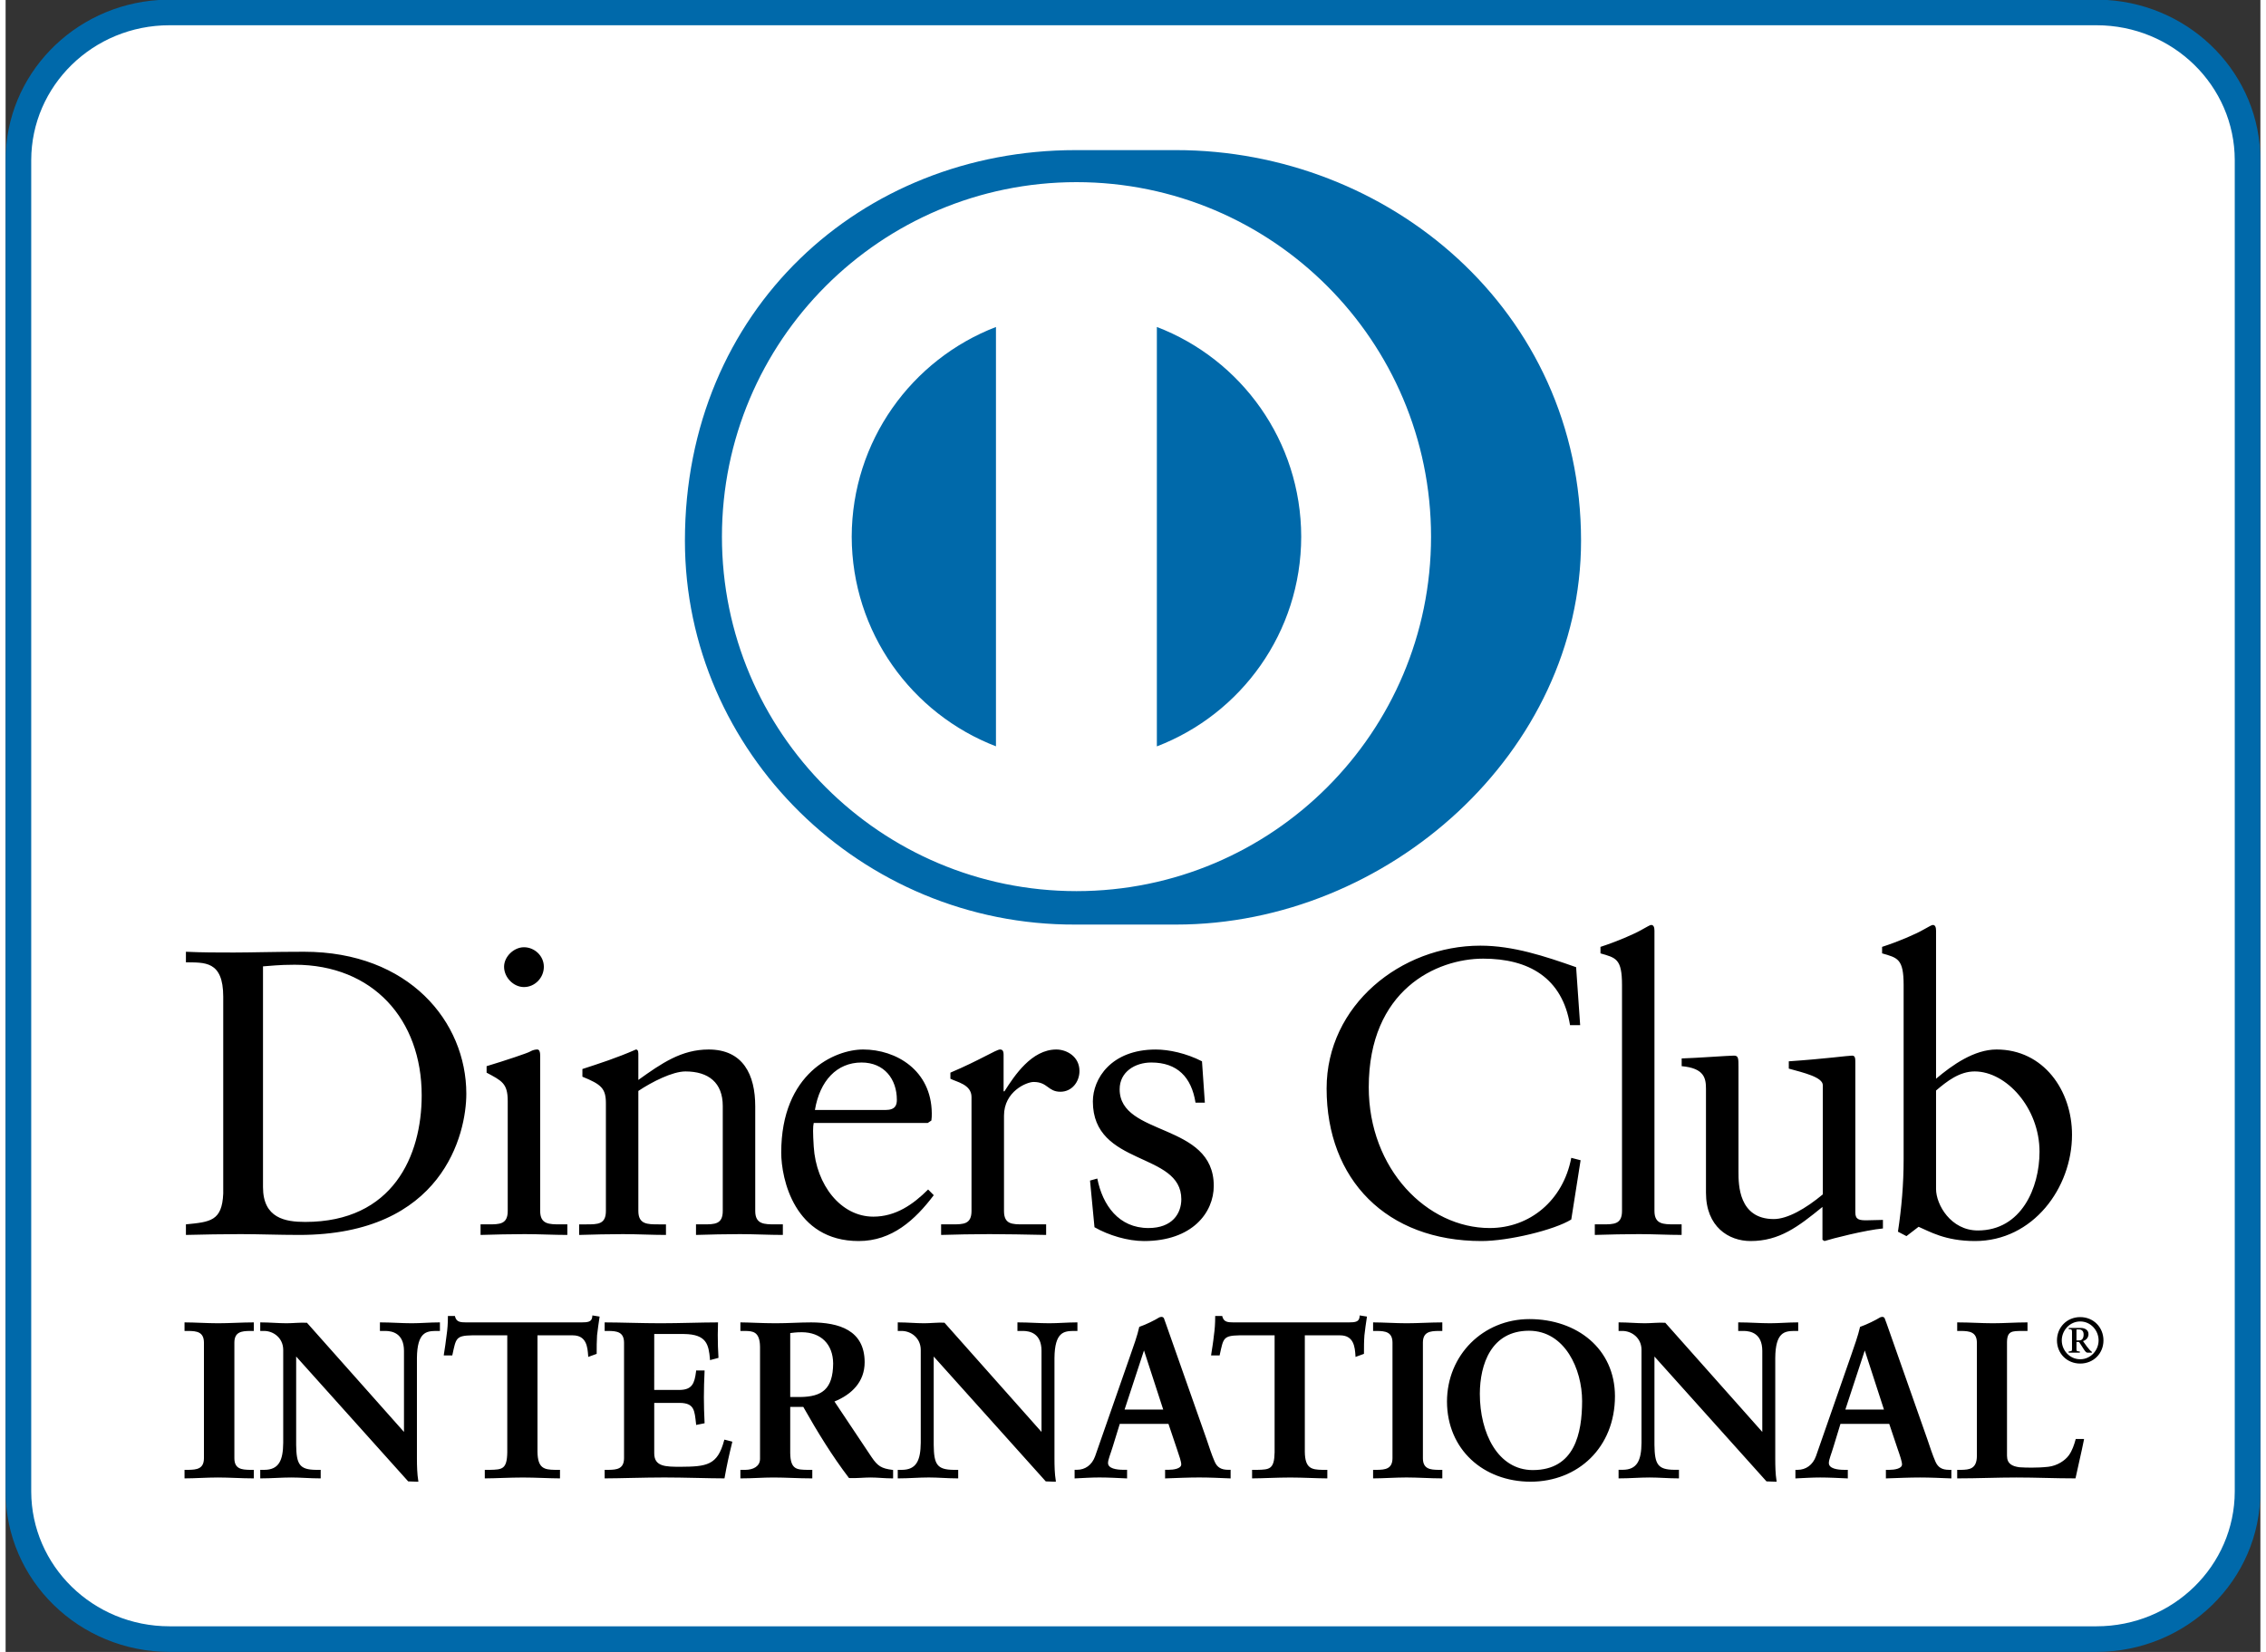 <?xml version="1.0" encoding="UTF-8"?>
<!DOCTYPE svg PUBLIC "-//W3C//DTD SVG 1.1//EN" "http://www.w3.org/Graphics/SVG/1.1/DTD/svg11.dtd">
<svg xmlns="http://www.w3.org/2000/svg" xml:space="preserve" width="96px" height="70px" version="1.1" shape-rendering="geometricPrecision" text-rendering="geometricPrecision" image-rendering="optimizeQuality" fill-rule="evenodd" clip-rule="evenodd" viewBox="0 0 100001 73280"  xmlns:xlink="http://www.w3.org/1999/xlink">
	<rect x="0" y="0" width="100001" height="73280" fill="#333333" stroke="none"/>
	<g>
		<g>
			<path fill="white" fill-rule="nonzero" d="M99433 66162c0,3618 -3000,6551 -6702,6551l-85461 0c-3701,0 -6702,-2933 -6702,-6551l0 -59059c0,-3619 3001,-6551 6702,-6551l85461 0c3702,0 6702,2932 6702,6551l0 59059z"/>
			<path fill="black" fill-rule="nonzero" d="M9652 44217c0,-1618 -846,-1512 -1655,-1529l0 -468c702,34 1421,34 2124,34 756,0 1781,-34 3115,-34 4659,0 7197,3112 7197,6299 0,1783 -1044,6263 -7415,6263 -916,0 -1763,-36 -2609,-36 -809,0 -1603,17 -2412,36l0 -469c1080,-108 1603,-144 1655,-1367l0 -8729zm82358 14210c590,0 1031,454 1031,1034 0,578 -441,1027 -1031,1027 -590,0 -1031,-449 -1031,-1027 0,-580 441,-1034 1031,-1034zm0 1870c462,0 815,-393 815,-836 0,-444 -349,-841 -815,-841 -464,0 -818,397 -818,841 0,443 354,836 818,836zm-513 -293l0 -50c125,-18 149,-15 149,-92l0 -764c0,-107 -11,-145 -145,-139l0 -52 528 0c180,0 348,86 348,274 0,153 -100,267 -244,310l170 238c79,106 169,207 226,242l0 33 -200 0c-96,0 -181,-202 -370,-474l-115 0 0 342c0,67 24,64 150,82l0 50 -497 0zm347 -543l122 0c132,0 195,-101 195,-264 0,-164 -96,-222 -202,-222l-115 0 0 486zm-78 6120c-863,0 -1725,-39 -2584,-39 -862,0 -1723,39 -2586,39l-42 0 0 -378 179 0c354,-8 689,-33 694,-613l0 -5034c-5,-477 -339,-509 -694,-515l-179 0 0 -379 42 0c520,0 1031,38 1547,38 498,0 986,-38 1490,-38l39 0 0 379 -285 0c-380,10 -616,-8 -624,487l0 5052c2,366 242,464 548,508 172,11 355,17 543,17 240,0 488,-10 742,-38 398,-47 742,-277 911,-511 151,-209 237,-477 296,-691l8 -32 369 0 -8 51c-111,560 -246,1107 -364,1665l-8 32 -34 0zm-5514 0c-442,-16 -881,-39 -1349,-39 -477,0 -968,23 -1467,39l-44 3 0 -381 149 0c228,0 566,-52 566,-241 2,-112 -86,-379 -196,-692l-371 -1107 -2163 0 -302 989c-98,336 -214,592 -213,750 0,241 368,301 691,301l150 0 0 381 -44 -3c-391,-16 -792,-39 -1182,-39 -352,0 -702,23 -1056,39l-42 3 0 -381 98 0c365,-2 671,-211 814,-608l1566 -4494c125,-363 302,-851 389,-1240 307,-107 700,-304 891,-422 25,-9 52,-21 92,-21 25,-3 77,5 107,58 30,76 59,165 91,244l1801 5121c117,344 234,706 361,997 115,260 292,363 606,365l101 0 0 381 -44 -3zm-3786 -5779l-11 2 11 -2zm-872 2727l1712 0 -851 -2622 -861 2622zm-3093 3200l-405 -14 -4969 -5539 0 3924c12,853 141,1093 877,1101l210 0 0 380 -41 0c-424,0 -845,-39 -1263,-39 -439,0 -889,39 -1333,39l-41 0 0 -380 179 0c645,-1 831,-417 838,-1197l0 -4125c0,-522 -428,-838 -849,-838l-168 0 0 -379 41 0c375,0 757,38 1126,38 291,0 572,-38 904,-22l4303 4843 0 -3601c-4,-778 -525,-873 -811,-879l-257 0 0 -379 44 0c460,0 913,38 1369,38 400,0 799,-38 1207,-38l41 0 0 379 -189 0c-404,10 -821,48 -829,1202l0 4455c0,342 8,684 55,982l9 49 -48 0zm-14575 -3558c5,-2060 1599,-3653 3656,-3656l0 42 0 -42c2102,2 3790,1309 3794,3421 -3,2276 -1637,3788 -3743,3793 -2094,-5 -3702,-1429 -3707,-3558zm3805 3085l0 -43c1861,-1 2185,-1633 2188,-3061 0,-1418 -764,-3118 -2356,-3120 -1679,1 -2175,1492 -2180,2796 1,1744 797,3382 2348,3385l0 43zm-4053 325c-473,0 -1059,-40 -1548,-40 -478,0 -1057,40 -1440,40l-41 0 0 -378 179 0c352,-6 678,-36 681,-515l0 -5130c-3,-479 -329,-511 -681,-517l-179 0 0 -379 41 0c383,0 972,38 1448,38 488,0 1076,-38 1540,-38l41 0 0 379 -179 0c-358,6 -680,38 -682,517l0 5130c2,479 324,509 682,515l179 0 0 378 -41 0zm-5101 0c-384,0 -1071,-38 -1597,-38 -584,0 -1271,38 -1654,38l-44 0 0 -378 230 0c540,-13 756,-20 769,-779l0 -5188 -1561 0 0 -42 0 42c-727,13 -710,136 -871,859l-7 33 -378 0 6 -48c41,-276 90,-551 118,-833 40,-273 58,-545 58,-826l0 -43 312 0 7 30c70,247 248,250 498,254l5104 0c270,-4 468,-8 485,-263l2 -47 46 8 277 44 -6 43c-41,264 -78,527 -107,789 -20,262 -20,526 -20,790l0 30 -29 12 -347 126 -1 -57c-26,-368 -64,-901 -684,-901l-1562 0 0 5168c9,738 302,790 770,799l228 0 0 378 -42 0zm-4291 0c-440,-17 -881,-40 -1347,-40 -481,0 -969,23 -1469,40l-46 3 0 -383 152 0c226,0 563,-50 564,-239 3,-112 -86,-380 -194,-692l-373 -1107 -2159 0 -305 989c-99,333 -218,592 -216,751 4,240 369,298 695,298l150 0 0 383 -45 -3c-391,-17 -790,-40 -1182,-40 -350,0 -704,23 -1055,40l-45 3 0 -383 102 0c363,0 667,-208 809,-606l1568 -4494c127,-363 305,-851 389,-1241 307,-104 701,-303 889,-421 27,-9 54,-21 93,-21 25,-3 77,5 109,55 28,81 59,168 89,247l1803 5121c115,344 233,706 360,996 114,261 293,364 609,364l99 0 0 383 -44 -3zm-3786 -5779l-11 2 11 -2zm-873 2727l1714 0 -853 -2623 -861 2623zm850 -2721l3 -1 -3 1zm-3944 5921l-401 -14 -4970 -5539 0 3924c10,853 140,1094 878,1103l208 0 0 378 -43 0c-423,0 -844,-40 -1263,-40 -437,0 -889,40 -1331,40l-44 0 0 -378 181 0c646,-2 831,-419 839,-1201l0 -4123c-2,-522 -429,-838 -847,-838l-173 0 0 -379 44 0c374,0 757,38 1127,38 288,0 571,-38 900,-26l4305 4847 0 -3601c-2,-778 -525,-875 -809,-879l-259 0 0 -379 43 0c463,0 914,38 1372,38 398,0 800,-38 1204,-38l42 0 0 379 -189 0c-404,10 -819,46 -829,1202l0 4455c0,342 8,681 58,982l5 49 -48 0zm-566 -2120l3 -4 -3 4zm-6648 1972c-328,0 -640,-39 -962,-39 -298,0 -612,39 -952,24 -752,-986 -1395,-2038 -2028,-3156l-579 0 0 2052c11,737 306,731 759,741l220 0 0 378 -44 0c-559,0 -1129,-39 -1683,-39 -467,0 -928,39 -1419,39l-43 0 0 -378 219 0c352,-2 650,-156 652,-485l0 -4976c-9,-695 -348,-691 -652,-701l-219 0 0 -379 43 0c316,0 921,38 1517,38 585,0 1055,-38 1577,-38 1234,3 2371,343 2374,1765 0,883 -585,1436 -1339,1744l1644 2463c274,406 444,508 920,569l37 6 0 372 -42 0zm-4084 -3609c970,-10 1457,-346 1467,-1484 -6,-855 -536,-1386 -1390,-1390 -264,0 -389,25 -514,37l0 2837 437 0zm-3386 3609c-629,0 -1755,-40 -2634,-40 -882,0 -2046,40 -2606,40l-41 0 0 -378 179 0c355,-6 677,-36 681,-515l0 -5130c-4,-479 -326,-511 -681,-517l-179 0 0 -379 41 0c599,0 1617,38 2438,38 823,0 1839,-38 2506,-38l44 0 -2 45c-6,147 -10,320 -10,504 0,339 10,710 30,989l1 34 -33 11 -344 90 -1 -51c-58,-634 -143,-1097 -1152,-1107l-1319 0 -1 2481 1123 0c565,-6 666,-295 733,-822l2 -41 377 0 -2 45c-18,383 -30,763 -30,1146 0,370 12,742 30,1114l2 35 -36 8 -341 68 -2 -46c-68,-598 -73,-925 -722,-932l-1133 0 0 2239c1,595 514,592 1153,595 1179,-7 1651,-65 1945,-1163l11 -40 41 7 313 81 -8 41c-128,518 -243,1035 -333,1554l-7 34 -33 0zm-7303 0c-386,0 -1070,-38 -1597,-38 -587,0 -1272,38 -1656,38l-41 0 0 -378 228 0c539,-13 757,-20 769,-779l0 -5188 -1563 0 0 -42 0 42c-725,14 -710,136 -869,859l-7 33 -377 0 5 -50c40,-274 89,-549 118,-832 41,-272 60,-544 60,-825l0 -43 311 0 7 30c66,247 246,250 497,254l5101 0c273,-4 471,-8 488,-264l3 -46 45 8 277 44 -7 43c-39,264 -77,527 -107,789 -17,262 -17,526 -17,790l0 30 -30 12 -346 126 -2 -57c-28,-368 -65,-901 -684,-901l-1563 0 0 5168c10,738 303,790 769,799l229 0 0 378 -41 0zm-6288 148l-403 -14 -4969 -5540 0 3925c12,852 140,1094 877,1103l211 0 0 378 -44 0c-424,0 -844,-39 -1263,-39 -438,0 -888,39 -1332,39l-42 0 0 -378 180 0c648,-3 832,-419 839,-1199l0 -4124c-1,-522 -429,-839 -848,-839l-171 0 0 -379 42 0c375,0 758,38 1125,38 292,0 575,-38 905,-22l4303 4843 0 -3601c-4,-778 -524,-873 -809,-879l-258 0 0 -379 42 0c463,0 913,38 1371,38 398,0 800,-38 1205,-38l43 0 0 379 -188 0c-405,10 -820,46 -832,1202l0 4455c0,342 11,684 58,981l8 50 -50 0zm-7294 -148c-473,0 -1059,-39 -1547,-39 -480,0 -1055,39 -1440,39l-42 0 0 -378 179 0c356,-8 679,-36 682,-515l0 -5130c-3,-480 -326,-511 -682,-517l-179 0 0 -379 42 0c385,0 972,38 1451,38 487,0 1073,-38 1536,-38l44 0 0 379 -180 0c-356,6 -681,37 -682,517l0 5130c1,479 326,507 682,515l180 0 0 378 -44 0zm74652 -17728c721,-611 1693,-1297 2683,-1297 2087,0 3347,1820 3347,3781 0,2357 -1728,4716 -4303,4716 -1331,0 -2032,-434 -2501,-632l-539 414 -377 -197c161,-1062 252,-2106 252,-3204l0 -7736c0,-1172 -271,-1208 -955,-1406l0 -288c721,-234 1476,-556 1854,-775 198,-106 341,-198 397,-198 107,0 142,109 142,255l0 6567zm0 4894c0,684 649,1837 1855,1837 1925,0 2734,-1890 2734,-3493 0,-1943 -1474,-3562 -2877,-3562 -669,0 -1226,432 -1712,847l0 4371zm-3580 1044c0,325 198,342 502,342 218,0 486,-17 722,-17l0 379c-775,71 -2251,449 -2592,558l-90 -56 0 -1457c-1080,881 -1908,1513 -3188,1513 -971,0 -1978,-632 -1978,-2142l0 -4608c0,-468 -71,-918 -1078,-1007l0 -343c648,-18 2085,-125 2319,-125 201,0 201,125 201,522l0 4643c0,539 0,2085 1565,2085 610,0 1421,-466 2175,-1095l0 -4842c0,-360 -863,-558 -1509,-737l0 -324c1618,-110 2627,-252 2806,-252 145,0 145,125 145,323l0 6640zm-11554 522l341 0c506,0 865,0 865,-595l0 -10020c0,-1172 -270,-1208 -955,-1406l0 -288c720,-234 1477,-556 1855,-775 196,-106 341,-198 394,-198 110,0 145,109 145,255l0 12432c0,595 396,595 900,595l305 0 0 469c-611,0 -1240,-36 -1889,-36 -647,0 -1294,17 -1961,36l0 -469zm-650 -8837l-449 0c-342,-2103 -1836,-2950 -3850,-2950 -2072,0 -5077,1385 -5077,5704 0,3636 2593,6246 5364,6246 1780,0 3258,-1224 3618,-3114l414 107 -414 2628c-756,469 -2790,956 -3980,956 -4208,0 -6871,-2719 -6871,-6768 0,-3690 3293,-6335 6819,-6335 1458,0 2861,468 4247,955l179 2571zm-21415 6804c235,1187 953,2196 2269,2196 1061,0 1457,-648 1457,-1278 0,-2124 -3923,-1439 -3923,-4337 0,-1008 810,-2304 2790,-2304 575,0 1349,163 2050,523l127 1835 -414 0c-180,-1134 -809,-1782 -1963,-1782 -719,0 -1402,414 -1402,1187 0,2108 4174,1459 4174,4284 0,1187 -953,2449 -3095,2449 -720,0 -1567,-253 -2195,-613l-198 -2070 323 -90zm-6927 2033l486 0c501,0 862,0 862,-595l0 -5055c0,-558 -665,-667 -936,-810l0 -270c1315,-558 2034,-1027 2200,-1027 105,0 159,54 159,235l0 1620 38 0c447,-701 1205,-1855 2302,-1855 450,0 1025,306 1025,954 0,486 -340,920 -845,920 -558,0 -558,-434 -1189,-434 -306,0 -1313,415 -1313,1496l0 4226c0,595 359,595 863,595l1006 0 0 469c-988,-19 -1742,-36 -2517,-36 -738,0 -1494,17 -2141,36l0 -469zm-5650 -4497c-38,162 -38,431 0,1043 105,1709 1206,3112 2643,3112 991,0 1766,-540 2431,-1205l250 253c-828,1097 -1853,2034 -3327,2034 -2862,0 -3438,-2773 -3438,-3925 0,-3527 2375,-4572 3633,-4572 1460,0 3026,918 3044,2826 0,110 0,216 -18,325l-162 109 -5056 0zm3185 -577c449,0 502,-235 502,-451 0,-916 -557,-1655 -1566,-1655 -1096,0 -1852,810 -2068,2106l3132 0zm-12402 -289c0,-665 -198,-845 -1042,-1187l0 -341c772,-252 1509,-487 2375,-866 54,0 106,36 106,181l0 1169c1028,-736 1910,-1350 3117,-1350 1527,0 2067,1116 2067,2520l0 4642c0,595 397,595 900,595l325 0 0 469c-632,0 -1261,-36 -1908,-36 -648,0 -1297,17 -1944,36l0 -469 324 0c504,0 863,0 863,-595l0 -4658c0,-1028 -627,-1531 -1655,-1531 -576,0 -1494,467 -2089,865l0 5324c0,595 398,595 902,595l323 0 0 469c-630,0 -1259,-36 -1908,-36 -647,0 -1295,17 -1943,36l0 -469 325 0c503,0 862,0 862,-595l0 -4768zm-5559 5363l341 0c503,0 864,0 864,-595l0 -4877c0,-790 -270,-898 -937,-1258l0 -287c846,-255 1854,-594 1926,-648 127,-72 233,-92 325,-92 88,0 125,109 125,254l0 6908c0,595 396,595 902,595l303 0 0 469c-612,0 -1242,-36 -1888,-36 -648,0 -1296,17 -1961,36l0 -469zm1925 -10527c-469,0 -882,-432 -882,-900 0,-450 432,-866 882,-866 467,0 882,380 882,866 0,487 -396,900 -882,900zm-11574 8872c0,1385 991,1547 1873,1547 3888,0 5165,-2933 5165,-5614 0,-3365 -2160,-5795 -5633,-5795 -740,0 -1080,54 -1405,72l0 9790z"/>
			<path fill="#0069AA" fill-rule="nonzero" d="M7270 73280c-4005,-6 -7269,-3176 -7270,-7118l0 -59059c1,-3785 3009,-6859 6794,-7103l86412 0c3785,244 6793,3318 6795,7103l0 59059c-2,3942 -3266,7112 -7271,7118l-85460 0zm-6134 -66177l0 59059c6,3293 2736,5981 6134,5981l85460 0c3398,0 6129,-2688 6134,-5981l0 -59059c-5,-3295 -2736,-5983 -6134,-5983l-85460 0c-3398,0 -6128,2688 -6134,5983z"/>
			<path fill="#0069AA" fill-rule="nonzero" d="M57461 23808c-6,-4248 -2661,-7870 -6402,-9304l0 18606c3741,-1436 6396,-5055 6402,-9302zm-13538 9299l0 -18602c-3737,1439 -6387,5057 -6398,9303 11,4243 2661,7861 6398,9299zm3571 -25027c-8686,4 -15723,7042 -15724,15728 1,8683 7038,15720 15724,15723 8684,-3 15723,-7040 15725,-15723 -2,-8686 -7041,-15724 -15725,-15728zm-39 32934c-9505,45 -17327,-7655 -17327,-17027 0,-10244 7822,-17329 17327,-17328l4454 0c9392,-1 17963,7081 17963,17328 0,9370 -8571,17027 -17963,17027l-4454 0z"/>
		</g>
	</g>
</svg>